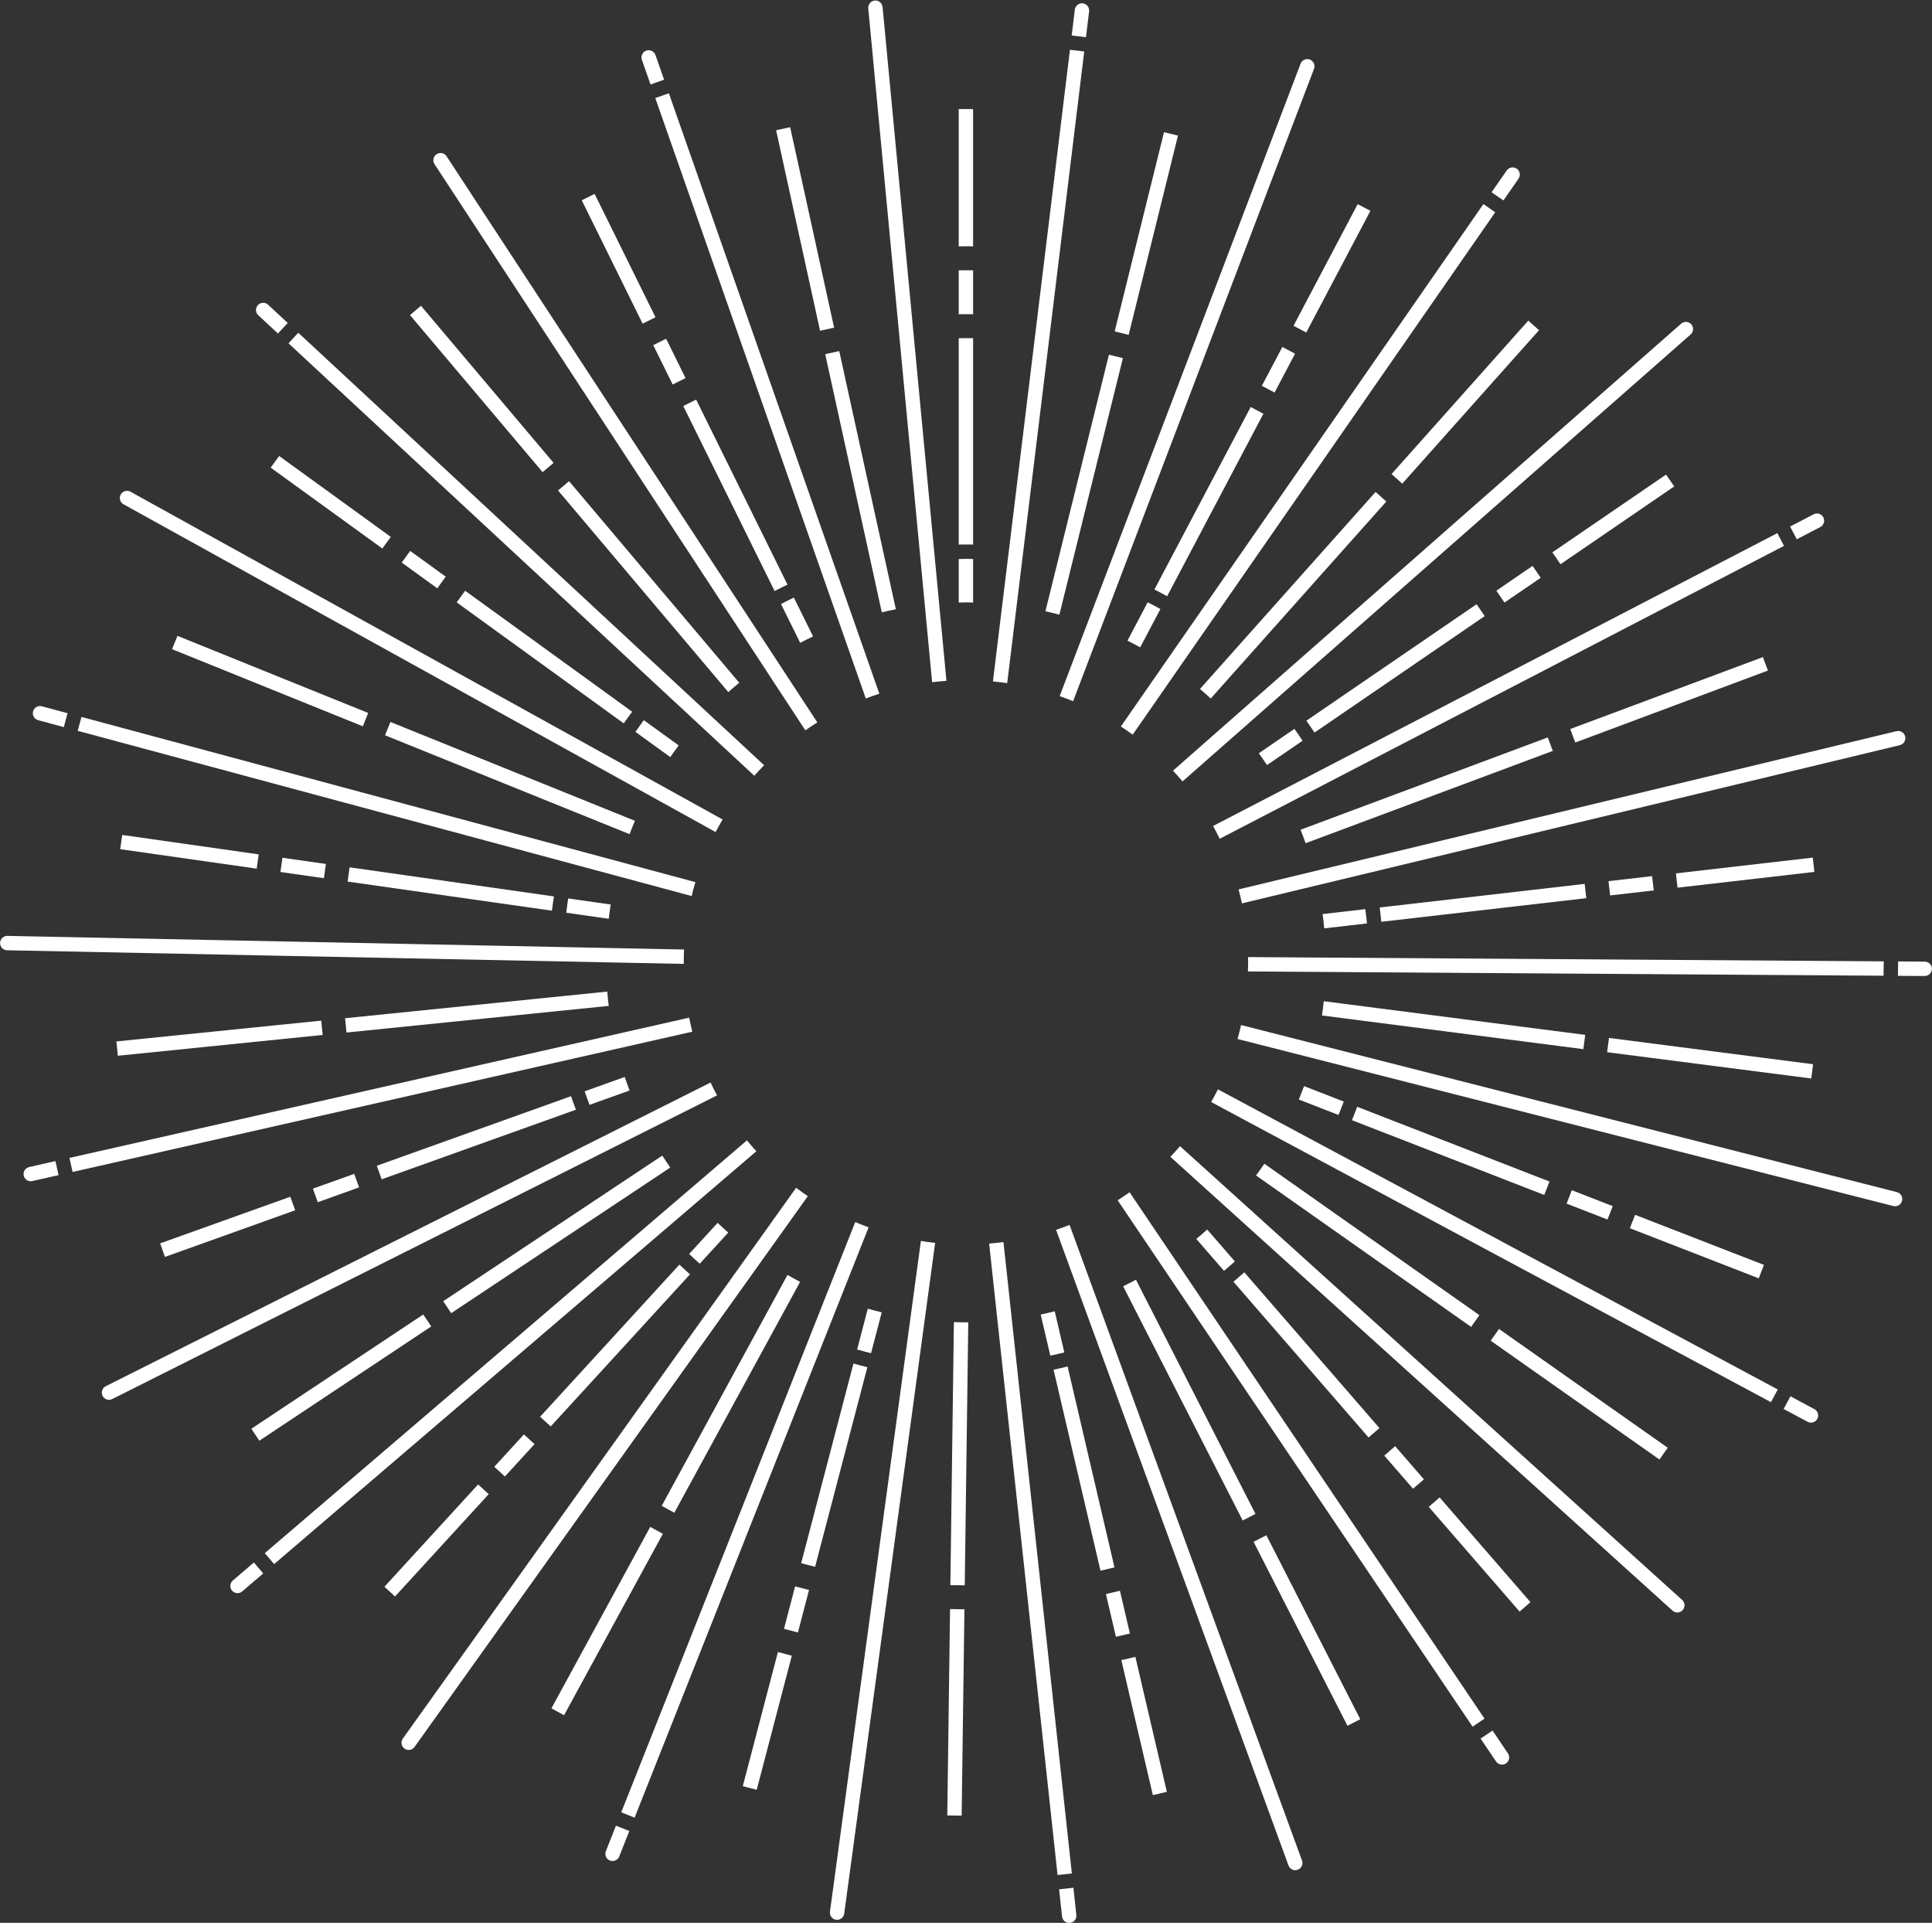 <?xml version="1.0" encoding="UTF-8"?><svg xmlns="http://www.w3.org/2000/svg" xmlns:xlink="http://www.w3.org/1999/xlink" height="653.8" preserveAspectRatio="xMidYMid meet" version="1.0" viewBox="171.5 173.0 657.0 653.8" width="657.0" zoomAndPan="magnify"><rect x="171.5" y="173.0" width="657.0" height="653.8" fill="#333333" stroke="none"/><defs><radialGradient cx="0" cy="0" fx="0" fy="0" gradientTransform="translate(500 500)" gradientUnits="userSpaceOnUse" id="a" r="715.191" xlink:actuate="onLoad" xlink:show="other" xlink:type="simple" xmlns:xlink="http://www.w3.org/1999/xlink"><stop offset="0" stop-color="#ffef00"/><stop offset=".008" stop-color="#fe0"/><stop offset=".02" stop-color="#ffed01"/><stop offset=".031" stop-color="#ffec01"/><stop offset=".043" stop-color="#ffeb01"/><stop offset=".055" stop-color="#ffea02"/><stop offset=".066" stop-color="#ffe902"/><stop offset=".078" stop-color="#ffe802"/><stop offset=".09" stop-color="#ffe803"/><stop offset=".102" stop-color="#fee703"/><stop offset=".113" stop-color="#fee603"/><stop offset=".125" stop-color="#fee504"/><stop offset=".137" stop-color="#fee404"/><stop offset=".148" stop-color="#fee304"/><stop offset=".16" stop-color="#fee205"/><stop offset=".172" stop-color="#fee105"/><stop offset=".184" stop-color="#fee105"/><stop offset=".195" stop-color="#fee005"/><stop offset=".207" stop-color="#fedf06"/><stop offset=".219" stop-color="#fede06"/><stop offset=".23" stop-color="#fedd06"/><stop offset=".242" stop-color="#fedc07"/><stop offset=".254" stop-color="#fedb07"/><stop offset=".262" stop-color="#fedb07"/><stop offset=".27" stop-color="#feda07"/><stop offset=".277" stop-color="#feda08"/><stop offset=".285" stop-color="#fed908"/><stop offset=".293" stop-color="#fed908"/><stop offset=".301" stop-color="#fed808"/><stop offset=".309" stop-color="#fed708"/><stop offset=".316" stop-color="#fed709"/><stop offset=".324" stop-color="#fdd609"/><stop offset=".332" stop-color="#fdd609"/><stop offset=".34" stop-color="#fdd509"/><stop offset=".348" stop-color="#fdd509"/><stop offset=".355" stop-color="#fdd40a"/><stop offset=".363" stop-color="#fdd40a"/><stop offset=".371" stop-color="#fdd30a"/><stop offset=".379" stop-color="#fdd20a"/><stop offset=".387" stop-color="#fdd20a"/><stop offset=".395" stop-color="#fdd10b"/><stop offset=".402" stop-color="#fdd10b"/><stop offset=".41" stop-color="#fdd00b"/><stop offset=".418" stop-color="#fdd00b"/><stop offset=".426" stop-color="#fdcf0b"/><stop offset=".434" stop-color="#fdcf0b"/><stop offset=".441" stop-color="#fdce0c"/><stop offset=".449" stop-color="#fdcd0c"/><stop offset=".457" stop-color="#fdcd0c"/><stop offset=".465" stop-color="#fdcc0c"/><stop offset=".473" stop-color="#fdcc0c"/><stop offset=".48" stop-color="#fdcb0d"/><stop offset=".488" stop-color="#fdcb0d"/><stop offset=".496" stop-color="#fdca0d"/><stop offset=".504" stop-color="#fdca0d"/><stop offset=".516" stop-color="#fdc90e"/><stop offset=".527" stop-color="#fdc80e"/><stop offset=".539" stop-color="#fdc70e"/><stop offset=".551" stop-color="#fdc60e"/><stop offset=".563" stop-color="#fcc60f"/><stop offset=".574" stop-color="#fcc50f"/><stop offset=".586" stop-color="#fcc40f"/><stop offset=".598" stop-color="#fcc30f"/><stop offset=".609" stop-color="#fcc310"/><stop offset=".621" stop-color="#fcc210"/><stop offset=".633" stop-color="#fcc110"/><stop offset=".641" stop-color="#fcc110"/><stop offset=".648" stop-color="#fcc011"/><stop offset=".656" stop-color="#fcc011"/><stop offset=".664" stop-color="#fcbf11"/><stop offset=".672" stop-color="#fcbf11"/><stop offset=".68" stop-color="#fcbe11"/><stop offset=".688" stop-color="#fcbe11"/><stop offset=".695" stop-color="#fcbd12"/><stop offset=".711" stop-color="#fcbc12"/><stop offset=".727" stop-color="#fcbb12"/><stop offset=".742" stop-color="#fcba13"/><stop offset=".758" stop-color="#fcb913"/><stop offset=".77" stop-color="#fcb913"/><stop offset=".781" stop-color="#fcb813"/><stop offset=".793" stop-color="#fcb714"/><stop offset=".805" stop-color="#fcb714"/><stop offset=".816" stop-color="#fcb614"/><stop offset=".824" stop-color="#fbb614"/><stop offset=".832" stop-color="#fbb514"/><stop offset=".84" stop-color="#fbb515"/><stop offset=".848" stop-color="#fbb415"/><stop offset=".863" stop-color="#fbb415"/><stop offset=".879" stop-color="#fbb315"/><stop offset=".891" stop-color="#fbb215"/><stop offset=".902" stop-color="#fbb216"/><stop offset=".914" stop-color="#fbb116"/><stop offset=".934" stop-color="#fbb016"/><stop offset=".949" stop-color="#fbaf17"/><stop offset=".973" stop-color="#fbae17"/><stop offset="1" stop-color="#fbae17"/></radialGradient></defs><g id="change1_1"><path d="M 497.523 363.078 L 497.523 377.871 C 498.344 377.855 499.156 377.809 499.984 377.809 C 500.797 377.809 501.605 377.855 502.414 377.871 L 502.414 363.074 C 501.609 363.062 500.809 363.016 500 363.016 C 499.168 363.016 498.352 363.062 497.523 363.078" fill="#fff"/><path d="M 497.523 264.918 L 497.523 279.848 C 498.352 279.84 499.172 279.816 500 279.816 C 500.809 279.816 501.609 279.84 502.414 279.848 L 502.414 264.918 C 501.609 264.906 500.809 264.887 500 264.887 C 499.172 264.887 498.352 264.91 497.523 264.918" fill="#fff"/><path d="M 497.523 288 L 497.523 358.156 C 498.348 358.141 499.172 358.125 500 358.125 C 500.809 358.125 501.609 358.141 502.414 358.156 L 502.414 287.996 C 501.609 287.988 500.809 287.969 500 287.969 C 499.172 287.969 498.352 287.988 497.523 288" fill="#fff"/><path d="M 497.523 210.102 L 497.523 256.766 C 498.352 256.758 499.172 256.734 500 256.734 C 500.809 256.734 501.609 256.758 502.414 256.766 L 502.414 210.102 C 501.605 210.094 500.797 210.07 499.984 210.07 C 499.16 210.07 498.344 210.094 497.523 210.102" fill="#fff"/><path d="M 554.906 390.832 C 556.363 391.562 557.812 392.316 559.234 393.105 L 566.109 380.074 C 564.688 379.285 563.234 378.535 561.781 377.797 L 554.906 390.832" fill="#fff"/><path d="M 611.898 293.266 C 610.469 292.484 609.023 291.727 607.574 290.98 L 600.609 304.184 C 602.062 304.93 603.504 305.688 604.938 306.469 L 611.898 293.266" fill="#fff"/><path d="M 564.078 373.441 C 565.531 374.18 566.973 374.949 568.398 375.734 L 601.133 313.68 C 599.699 312.898 598.258 312.137 596.809 311.391 L 564.078 373.441" fill="#fff"/><path d="M 615.703 286.055 L 637.523 244.688 C 636.09 243.914 634.645 243.152 633.195 242.402 L 611.379 283.77 C 612.824 284.52 614.27 285.277 615.703 286.055" fill="#fff"/><path d="M 611.684 420.828 L 599.586 429.105 C 600.531 430.434 601.461 431.773 602.355 433.137 L 614.453 424.859 C 613.559 423.496 612.629 422.156 611.684 420.828" fill="#fff"/><path d="M 738.062 334.363 L 699.398 360.816 C 700.332 362.152 701.258 363.492 702.168 364.848 L 740.84 338.391 C 739.93 337.035 738.992 335.699 738.062 334.363" fill="#fff"/><path d="M 692.672 365.418 L 680.355 373.844 C 681.289 375.18 682.215 376.523 683.121 377.879 L 695.441 369.449 C 694.531 368.094 693.605 366.754 692.672 365.418" fill="#fff"/><path d="M 673.629 378.445 L 615.75 418.047 C 616.691 419.375 617.605 420.727 618.508 422.086 L 676.395 382.48 C 675.488 381.125 674.566 379.781 673.629 378.445" fill="#fff"/><path d="M 787.949 464.602 L 741.41 469.961 C 741.609 471.574 741.801 473.195 741.969 474.82 L 788.508 469.461 C 788.336 467.836 788.148 466.219 787.949 464.602" fill="#fff"/><path d="M 635.781 482.121 L 621.262 483.797 C 621.477 485.406 621.676 487.023 621.828 488.652 L 636.352 486.98 C 636.195 485.352 635.992 483.734 635.781 482.121" fill="#fff"/><path d="M 733.312 470.895 L 718.48 472.602 C 718.684 474.215 718.871 475.836 719.039 477.461 L 733.871 475.754 C 733.703 474.125 733.516 472.508 733.312 470.895" fill="#fff"/><path d="M 710.383 473.531 L 640.68 481.559 C 640.891 483.172 641.066 484.793 641.223 486.422 L 710.941 478.391 C 710.773 476.766 710.586 475.148 710.383 473.531" fill="#fff"/><path d="M 706.016 577.691 C 705.438 579.219 704.848 580.738 704.234 582.246 L 718.152 587.656 C 718.762 586.148 719.355 584.629 719.934 583.102 L 706.016 577.691" fill="#fff"/><path d="M 633.027 549.32 C 632.461 550.852 631.859 552.367 631.242 553.875 L 696.637 579.297 C 697.246 577.785 697.844 576.266 698.418 574.738 L 633.027 549.32" fill="#fff"/><path d="M 614.965 542.297 C 614.402 543.832 613.789 545.344 613.168 546.848 L 626.668 552.098 C 627.289 550.59 627.895 549.078 628.465 547.547 L 614.965 542.297" fill="#fff"/><path d="M 727.527 586.055 C 726.949 587.578 726.359 589.102 725.75 590.609 L 769.578 607.648 C 770.184 606.137 770.766 604.609 771.344 603.086 L 727.527 586.055" fill="#fff"/><path d="M 578.32 594.258 L 587.734 605.102 C 588.984 604.059 590.219 602.988 591.43 601.898 L 582.02 591.055 C 580.812 592.145 579.574 593.211 578.32 594.258" fill="#fff"/><path d="M 645.938 664.719 C 644.719 665.801 643.484 666.871 642.242 667.926 L 652.023 679.195 C 653.266 678.141 654.496 677.074 655.719 675.992 L 645.938 664.719" fill="#fff"/><path d="M 657.363 685.352 L 688.262 720.965 C 689.504 719.902 690.73 718.832 691.953 717.754 L 661.059 682.145 C 659.836 683.227 658.605 684.297 657.363 685.352" fill="#fff"/><path d="M 640.598 658.566 L 594.641 605.602 C 593.43 606.688 592.195 607.758 590.945 608.805 L 636.902 661.77 C 638.148 660.719 639.379 659.648 640.598 658.566" fill="#fff"/><path d="M 552.348 713.879 C 550.766 714.27 549.176 714.637 547.582 714.988 L 550.977 729.531 C 552.57 729.18 554.156 728.809 555.738 728.422 L 552.348 713.879" fill="#fff"/><path d="M 552.828 737.473 L 563.539 783.359 C 565.133 783.008 566.719 782.633 568.305 782.25 L 557.594 736.359 C 556.012 736.746 554.422 737.117 552.828 737.473" fill="#fff"/><path d="M 528.668 633.945 C 530.266 633.602 531.855 633.238 533.434 632.84 L 530.172 618.859 C 528.594 619.262 527.004 619.625 525.402 619.961 L 528.668 633.945" fill="#fff"/><path d="M 534.547 637.613 C 532.969 638.012 531.379 638.379 529.781 638.723 L 545.73 707.051 C 547.324 706.699 548.91 706.328 550.492 705.941 L 534.547 637.613" fill="#fff"/><path d="M 461.723 636.625 L 443.949 704.5 C 445.52 704.93 447.098 705.344 448.684 705.738 L 466.457 637.859 C 464.867 637.473 463.289 637.066 461.723 636.625" fill="#fff"/><path d="M 438.105 726.828 C 439.676 727.258 441.25 727.676 442.836 728.07 L 446.617 713.625 C 445.031 713.23 443.457 712.816 441.887 712.387 L 438.105 726.828" fill="#fff"/><path d="M 424.098 780.316 C 425.672 780.738 427.246 781.16 428.828 781.559 L 440.77 735.961 C 439.184 735.562 437.609 735.145 436.039 734.715 L 424.098 780.316" fill="#fff"/><path d="M 462.973 631.859 C 464.539 632.301 466.113 632.719 467.703 633.105 L 471.34 619.219 C 469.746 618.836 468.172 618.422 466.605 617.977 L 462.973 631.859" fill="#fff"/><path d="M 355.172 654.711 C 356.359 655.824 357.562 656.926 358.777 658.012 L 406.141 606.297 C 404.922 605.215 403.715 604.117 402.531 602.996 L 355.172 654.711" fill="#fff"/><path d="M 419.148 592.094 C 417.922 591.016 416.723 589.91 415.543 588.785 L 405.855 599.367 C 407.039 600.488 408.238 601.594 409.461 602.672 L 419.148 592.094" fill="#fff"/><path d="M 334.086 677.73 L 302.234 712.512 C 303.426 713.621 304.621 714.73 305.836 715.82 L 337.691 681.035 C 336.48 679.945 335.277 678.844 334.086 677.73" fill="#fff"/><path d="M 343.195 675.027 L 353.273 664.02 C 352.059 662.934 350.859 661.832 349.668 660.719 L 339.59 671.723 C 340.781 672.836 341.98 673.938 343.195 675.027" fill="#fff"/><path d="M 279.559 581.762 L 293.613 576.727 C 293.047 575.199 292.496 573.664 291.961 572.125 L 277.906 577.156 C 278.441 578.699 278.988 580.234 279.559 581.762" fill="#fff"/><path d="M 371.977 548.66 L 385.59 543.785 C 385.008 542.266 384.469 540.727 383.945 539.18 L 370.324 544.059 C 370.852 545.605 371.395 547.141 371.977 548.66" fill="#fff"/><path d="M 227.594 600.371 L 271.883 584.508 C 271.316 582.98 270.77 581.445 270.23 579.906 L 225.957 595.762 C 226.492 597.305 227.031 598.844 227.594 600.371" fill="#fff"/><path d="M 301.289 573.977 L 367.352 550.316 C 366.773 548.797 366.211 547.266 365.684 545.719 L 299.633 569.375 C 300.168 570.918 300.719 572.449 301.289 573.977" fill="#fff"/><path d="M 281.645 471.602 C 281.852 469.98 282.078 468.363 282.32 466.754 L 267.543 464.648 C 267.301 466.262 267.074 467.875 266.863 469.496 L 281.645 471.602" fill="#fff"/><path d="M 359.188 482.645 C 359.387 481.02 359.613 479.406 359.867 477.797 L 290.395 467.902 C 290.148 469.512 289.922 471.129 289.711 472.75 L 359.188 482.645" fill="#fff"/><path d="M 378.5 485.395 C 378.699 483.77 378.91 482.152 379.172 480.547 L 364.719 478.488 C 364.465 480.094 364.262 481.715 364.066 483.34 L 378.5 485.395" fill="#fff"/><path d="M 258.793 468.348 C 259.004 466.727 259.23 465.109 259.473 463.5 L 213.059 456.891 C 212.816 458.5 212.594 460.117 212.379 461.734 L 258.793 468.348" fill="#fff"/><path d="M 320.203 373.035 C 321.148 371.707 322.105 370.387 323.078 369.078 L 310.992 360.324 C 310.023 361.637 309.059 362.949 308.117 364.281 L 320.203 373.035" fill="#fff"/><path d="M 399.441 430.43 C 400.371 429.09 401.316 427.762 402.301 426.461 L 390.438 417.867 C 389.461 419.172 388.527 420.508 387.594 421.848 L 399.441 430.43" fill="#fff"/><path d="M 383.613 418.965 C 384.547 417.625 385.496 416.301 386.477 415 L 329.676 373.859 C 328.707 375.168 327.746 376.484 326.805 377.816 L 383.613 418.965" fill="#fff"/><path d="M 263.551 332 L 301.516 359.5 C 302.461 358.172 303.426 356.855 304.395 355.547 L 266.434 328.051 C 265.465 329.359 264.496 330.672 263.551 332" fill="#fff"/><path d="M 439.293 371.785 L 408.234 308.871 C 406.766 309.578 405.309 310.305 403.855 311.047 L 434.914 373.961 C 436.359 373.211 437.82 372.484 439.293 371.785" fill="#fff"/><path d="M 394.41 280.867 L 373.707 238.922 C 372.238 239.633 370.781 240.363 369.328 241.098 L 390.035 283.047 C 391.484 282.309 392.941 281.578 394.41 280.867" fill="#fff"/><path d="M 393.641 290.355 L 400.25 303.738 C 401.699 303 403.156 302.27 404.629 301.562 L 398.02 288.176 C 396.551 288.887 395.094 289.613 393.641 290.355" fill="#fff"/><path d="M 447.988 389.395 L 441.465 376.184 C 439.988 376.883 438.539 377.625 437.094 378.375 L 443.609 391.574 C 445.055 390.82 446.508 390.09 447.988 389.395" fill="#fff"/><path d="M 558.902 272.359 L 560.859 264.441 L 572.086 219.105 C 570.508 218.699 568.922 218.32 567.336 217.945 L 556.109 263.277 L 554.152 271.191 L 550.562 285.684 C 552.152 286.059 553.738 286.445 555.312 286.855 L 558.902 272.359" fill="#fff"/><path d="M 530.559 366.492 L 527.008 380.84 C 528.602 381.199 530.188 381.578 531.758 382 L 535.309 367.652 L 536.488 362.891 L 553.355 294.77 C 551.777 294.359 550.195 293.973 548.605 293.598 L 531.742 361.707 L 530.559 366.492" fill="#fff"/><path d="M 596.266 395.879 L 642.934 343.527 C 641.73 342.426 640.516 341.344 639.285 340.27 L 592.621 392.613 L 589.344 396.293 L 579.57 407.258 C 580.809 408.316 582.031 409.395 583.227 410.504 L 593 399.539 L 596.266 395.879" fill="#fff"/><path d="M 654.637 323.051 L 644.707 334.188 C 645.934 335.262 647.152 336.344 648.355 337.445 L 658.289 326.305 L 663.711 320.219 L 694.871 285.266 C 693.664 284.172 692.438 283.094 691.211 282.02 L 660.059 316.969 L 654.637 323.051" fill="#fff"/><path d="M 633.812 452.859 L 699.551 428.316 C 698.996 426.781 698.426 425.254 697.836 423.734 L 632.113 448.273 L 627.496 450 L 613.773 455.121 C 614.375 456.637 614.953 458.156 615.492 459.699 L 629.211 454.578 L 633.812 452.859" fill="#fff"/><path d="M 728.812 417.391 L 772.715 401 C 772.156 399.465 771.574 397.945 770.992 396.422 L 727.098 412.812 L 719.461 415.66 L 705.473 420.883 C 706.062 422.402 706.633 423.93 707.188 425.465 L 721.176 420.242 L 728.812 417.391" fill="#fff"/><path d="M 621.668 513.426 C 621.492 515.055 621.289 516.672 621.051 518.277 L 635.492 520.137 L 640.355 520.762 L 709.941 529.723 C 710.168 528.109 710.375 526.496 710.566 524.871 L 640.98 515.914 L 636.109 515.285 L 621.668 513.426" fill="#fff"/><path d="M 718.652 525.914 C 718.461 527.535 718.25 529.152 718.023 530.766 L 732.836 532.672 L 740.918 533.711 L 787.445 539.699 C 787.664 538.09 787.871 536.473 788.062 534.852 L 741.547 528.863 L 733.461 527.82 L 718.652 525.914" fill="#fff"/><path d="M 735.812 669.258 C 736.762 667.934 737.695 666.598 738.625 665.258 L 700.117 638.145 L 693.453 633.453 L 681.254 624.863 C 680.324 626.203 679.383 627.535 678.43 628.855 L 690.633 637.449 L 697.297 642.141 L 735.812 669.258" fill="#fff"/><path d="M 671.766 624.164 C 672.723 622.844 673.66 621.516 674.59 620.172 L 617.246 579.801 L 613.242 576.98 L 601.461 568.688 C 600.547 570.039 599.594 571.359 598.629 572.672 L 610.406 580.965 L 614.414 583.789 L 671.766 624.164" fill="#fff"/><path d="M 594.086 689.977 C 595.547 689.25 596.996 688.508 598.438 687.75 L 566.547 625.27 L 564.316 620.902 L 557.793 608.121 C 556.359 608.895 554.906 609.637 553.441 610.352 L 559.965 623.133 L 562.191 627.496 L 594.086 689.977" fill="#fff"/><path d="M 608.934 708.305 L 602.145 695.008 C 600.703 695.766 599.25 696.508 597.789 697.234 L 604.578 710.531 L 608.281 717.789 L 629.723 759.789 C 631.18 759.059 632.633 758.316 634.074 757.562 L 612.637 715.562 L 608.934 708.305" fill="#fff"/><path d="M 494.375 735.043 L 494.266 743.191 L 493.633 790.281 C 495.262 790.316 496.891 790.336 498.523 790.344 L 499.156 743.254 L 499.266 735.105 L 499.465 720.176 C 497.832 720.172 496.199 720.152 494.574 720.113 L 494.375 735.043" fill="#fff"/><path d="M 495.883 622.52 L 495.691 636.875 L 495.625 641.801 L 494.684 711.965 C 496.309 712.008 497.941 712.023 499.574 712.027 L 500.516 641.867 L 500.582 636.973 L 500.773 622.602 C 500.508 622.605 500.246 622.621 499.984 622.621 C 498.609 622.621 497.246 622.562 495.883 622.52" fill="#fff"/><path d="M 430.078 623.41 L 396.523 685.012 C 397.945 685.809 399.375 686.59 400.816 687.355 L 434.371 625.754 L 436.727 621.438 L 443.582 608.848 C 442.137 608.094 440.703 607.309 439.289 606.5 L 432.434 619.09 L 430.078 623.41" fill="#fff"/><path d="M 389.777 707.621 L 396.918 694.512 C 395.477 693.746 394.047 692.965 392.625 692.164 L 385.484 705.273 L 381.586 712.434 L 359.02 753.855 C 360.445 754.648 361.871 755.434 363.312 756.203 L 385.879 714.777 L 389.777 707.621" fill="#fff"/><path d="M 380.633 576.605 L 322.223 615.426 C 323.113 616.793 324.02 618.148 324.938 619.492 L 383.355 580.664 L 387.445 577.945 L 399.426 569.984 C 398.496 568.645 397.602 567.285 396.723 565.91 L 384.734 573.879 L 380.633 576.605" fill="#fff"/><path d="M 296.223 632.707 L 256.984 658.789 C 257.879 660.152 258.77 661.52 259.684 662.863 L 298.934 636.777 L 305.723 632.266 L 318.152 624.004 C 317.23 622.66 316.328 621.305 315.438 619.938 L 303.008 628.199 L 296.223 632.707" fill="#fff"/><path d="M 358.648 512.117 L 288.848 519.211 C 288.992 520.836 289.156 522.457 289.34 524.074 L 359.145 516.984 L 364.043 516.484 L 378.5 515.02 C 378.305 513.406 378.145 511.781 378.012 510.152 L 363.543 511.621 L 358.648 512.117" fill="#fff"/><path d="M 257.773 522.363 L 211.086 527.105 C 211.238 528.73 211.395 530.355 211.574 531.973 L 258.27 527.23 L 266.379 526.406 L 281.23 524.898 C 281.047 523.281 280.883 521.66 280.734 520.031 L 265.883 521.539 L 257.773 522.363" fill="#fff"/><path d="M 231.852 389.199 C 231.227 390.703 230.602 392.211 230.004 393.727 L 273.48 411.301 L 281.035 414.359 L 294.879 419.953 C 295.477 418.434 296.09 416.926 296.719 415.422 L 282.879 409.828 L 275.32 406.773 L 231.852 389.199" fill="#fff"/><path d="M 304.273 418.477 C 303.645 419.98 303.031 421.488 302.438 423.008 L 367.492 449.309 L 372.051 451.148 L 385.598 456.625 C 386.18 455.102 386.773 453.582 387.414 452.086 L 373.855 446.605 L 369.316 444.77 L 304.273 418.477" fill="#fff"/><path d="M 365.012 336.609 C 363.754 337.648 362.512 338.699 361.277 339.77 L 406.531 393.359 L 409.703 397.117 L 419.164 408.32 C 420.391 407.242 421.629 406.184 422.895 405.152 L 413.422 393.938 L 410.262 390.195 L 365.012 336.609" fill="#fff"/><path d="M 346.395 322.141 L 356.02 333.543 C 357.254 332.477 358.5 331.426 359.754 330.383 L 350.129 318.984 L 344.871 312.758 L 314.652 276.973 C 313.398 278.016 312.156 279.07 310.918 280.133 L 341.137 315.918 L 346.395 322.141" fill="#fff"/><path d="M 467.152 361.969 L 468.207 366.777 L 471.367 381.207 C 472.949 380.828 474.539 380.465 476.145 380.148 L 472.977 365.703 L 471.926 360.918 L 456.895 292.375 C 455.297 292.707 453.703 293.051 452.121 293.418 L 467.152 361.969" fill="#fff"/><path d="M 447.176 270.871 L 450.371 285.457 C 451.957 285.09 453.551 284.746 455.148 284.414 L 451.953 269.828 L 450.207 261.867 L 440.203 216.246 C 438.605 216.582 437.012 216.93 435.426 217.289 L 445.43 262.91 L 447.176 270.871" fill="#fff"/><path d="M 540.203 190.5 C 538.59 190.293 536.969 190.113 535.348 189.93 L 509.156 404.695 C 510.785 404.848 512.406 405.043 514.012 405.277 L 540.203 190.5" fill="#fff"/><path d="M 541.867 176.859 C 542.031 175.52 541.074 174.297 539.734 174.133 C 538.395 173.988 537.176 174.926 537.012 176.266 L 535.938 185.074 C 537.559 185.258 539.184 185.438 540.797 185.645 L 541.867 176.859" fill="#fff"/><path d="M 556.684 422.801 L 679.969 245.172 C 678.637 244.23 677.297 243.309 675.949 242.387 L 552.664 420.012 C 554.027 420.91 555.367 421.836 556.684 422.801" fill="#fff"/><path d="M 687.895 233.754 C 688.664 232.645 688.391 231.121 687.277 230.352 C 686.172 229.586 684.645 229.852 683.875 230.965 L 678.734 238.367 C 680.082 239.289 681.426 240.215 682.758 241.156 L 687.895 233.754" fill="#fff"/><path d="M 790.508 352.207 C 791.703 351.586 792.172 350.109 791.551 348.914 C 790.93 347.711 789.449 347.242 788.254 347.867 L 780.242 352.027 C 781.004 353.465 781.77 354.902 782.512 356.355 L 790.508 352.207" fill="#fff"/><path d="M 586.273 458.191 L 778.172 358.609 C 777.43 357.156 776.664 355.719 775.902 354.277 L 584.016 453.855 C 584.801 455.277 585.559 456.723 586.273 458.191" fill="#fff"/><path d="M 826.035 499.965 L 816.973 499.902 C 816.973 499.934 816.977 499.969 816.977 500 C 816.977 501.602 816.938 503.195 816.914 504.793 L 826.004 504.855 C 826.012 504.855 826.016 504.855 826.02 504.855 C 827.363 504.855 828.457 503.77 828.469 502.426 C 828.477 501.074 827.391 499.973 826.035 499.965" fill="#fff"/><path d="M 812.086 500 C 812.086 499.957 812.082 499.914 812.082 499.867 L 595.906 498.422 C 595.918 499.02 595.949 499.613 595.949 500.215 C 595.949 501.254 595.906 502.281 595.871 503.312 L 812.023 504.762 C 812.047 503.176 812.086 501.594 812.086 500" fill="#fff"/><path d="M 583.363 547.703 L 773.734 649.758 C 774.52 648.328 775.285 646.887 776.047 645.445 L 585.684 543.395 C 584.945 544.855 584.172 546.289 583.363 547.703" fill="#fff"/><path d="M 788.496 652.117 L 780.355 647.758 C 779.594 649.199 778.828 650.641 778.043 652.066 L 786.184 656.43 C 786.551 656.629 786.945 656.723 787.34 656.723 C 788.211 656.723 789.055 656.254 789.496 655.43 C 790.133 654.238 789.684 652.758 788.496 652.117" fill="#fff"/><path d="M 555.629 578.383 C 554.301 579.328 552.949 580.238 551.574 581.117 L 672.27 760.094 C 673.629 759.191 674.98 758.277 676.32 757.355 L 555.629 578.383" fill="#fff"/><path d="M 679.055 761.41 C 677.715 762.332 676.363 763.242 675.004 764.148 L 680.246 771.922 C 680.719 772.621 681.488 773 682.273 773 C 682.746 773 683.223 772.863 683.641 772.578 C 684.762 771.824 685.059 770.309 684.301 769.188 L 679.055 761.41" fill="#fff"/><path d="M 536.523 814.855 C 534.902 815.043 533.285 815.234 531.66 815.395 L 532.664 824.645 C 532.801 825.898 533.859 826.828 535.094 826.828 C 535.18 826.828 535.27 826.82 535.355 826.812 C 536.699 826.668 537.672 825.461 537.527 824.117 L 536.523 814.855" fill="#fff"/><path d="M 512.734 595.316 C 511.125 595.527 509.504 595.703 507.871 595.836 L 531.137 810.535 C 532.762 810.371 534.379 810.184 535.996 809.996 L 512.734 595.316" fill="#fff"/><path d="M 377.527 802.426 C 377.027 803.68 377.645 805.102 378.898 805.602 C 379.195 805.719 379.5 805.773 379.801 805.773 C 380.773 805.773 381.691 805.188 382.074 804.23 L 385.508 795.57 C 383.984 794.977 382.473 794.367 380.965 793.758 L 377.527 802.426" fill="#fff"/><path d="M 462.336 588.512 L 382.766 789.211 C 384.277 789.824 385.789 790.434 387.309 791.023 L 466.879 590.32 C 465.348 589.758 463.832 589.148 462.336 588.512" fill="#fff"/><path d="M 425.516 560.734 L 261.547 701.09 C 262.598 702.336 263.652 703.582 264.723 704.812 L 428.695 564.453 C 427.602 563.242 426.547 562 425.516 560.734" fill="#fff"/><path d="M 250.68 710.395 C 249.652 711.273 249.531 712.816 250.41 713.844 C 250.895 714.406 251.578 714.699 252.27 714.699 C 252.832 714.699 253.398 714.508 253.859 714.109 L 261.008 707.988 C 259.938 706.762 258.887 705.516 257.832 704.27 L 250.68 710.395" fill="#fff"/><path d="M 405.867 519.012 L 195.117 566.711 C 195.469 568.305 195.816 569.895 196.188 571.48 L 406.938 523.785 C 406.543 522.211 406.188 520.617 405.867 519.012" fill="#fff"/><path d="M 181.414 569.812 C 180.098 570.109 179.273 571.418 179.57 572.734 C 179.828 573.871 180.836 574.641 181.953 574.641 C 182.133 574.641 182.312 574.621 182.496 574.578 L 191.418 572.562 C 191.043 570.977 190.695 569.383 190.348 567.789 L 181.414 569.812" fill="#fff"/><path d="M 184.473 417.875 L 193.199 420.223 C 193.613 418.641 194.047 417.07 194.48 415.504 L 185.746 413.152 C 184.438 412.801 183.098 413.574 182.746 414.879 C 182.395 416.18 183.172 417.523 184.473 417.875" fill="#fff"/><path d="M 407.973 472.938 L 199.203 416.773 C 198.77 418.344 198.336 419.914 197.922 421.492 L 406.703 477.664 C 407.09 476.07 407.508 474.496 407.973 472.938" fill="#fff"/><path d="M 266.016 286.395 C 267.117 285.191 268.23 284.004 269.352 282.816 L 262.66 276.605 C 261.672 275.691 260.125 275.746 259.203 276.734 C 258.285 277.727 258.344 279.273 259.332 280.191 L 266.016 286.395" fill="#fff"/><path d="M 431.34 433.18 L 272.934 286.141 C 271.812 287.328 270.699 288.516 269.602 289.723 L 428.012 436.766 C 429.094 435.543 430.199 434.344 431.34 433.18" fill="#fff"/><path d="M 465.918 410.492 C 467.438 409.914 468.977 409.371 470.531 408.871 L 398.953 204.715 C 397.41 205.242 395.875 205.789 394.344 206.344 L 465.918 410.492" fill="#fff"/><path d="M 392.727 201.727 C 394.258 201.176 395.793 200.629 397.336 200.098 L 394.398 191.719 C 393.953 190.441 392.555 189.777 391.281 190.219 C 390.008 190.668 389.336 192.062 389.781 193.336 L 392.727 201.727" fill="#fff"/><path d="M 536.418 411.426 L 618.348 196.402 C 618.828 195.141 618.195 193.73 616.934 193.25 C 615.676 192.766 614.262 193.398 613.777 194.664 L 531.848 409.688 C 533.391 410.23 534.914 410.809 536.418 411.426" fill="#fff"/><path d="M 573.625 438.695 L 746.422 286.723 C 747.438 285.832 747.535 284.289 746.645 283.273 C 745.754 282.258 744.207 282.156 743.191 283.055 L 570.395 435.031 C 571.5 436.227 572.578 437.445 573.625 438.695" fill="#fff"/><path d="M 593.836 480.164 L 817.562 426.367 C 818.875 426.051 819.684 424.73 819.367 423.418 C 819.055 422.105 817.742 421.297 816.418 421.613 L 592.695 475.41 C 593.113 476.98 593.496 478.562 593.836 480.164" fill="#fff"/><path d="M 816.543 578.332 L 593.547 521.531 C 593.184 523.129 592.781 524.707 592.344 526.273 L 815.336 583.07 C 815.539 583.121 815.742 583.145 815.941 583.145 C 817.035 583.145 818.027 582.41 818.309 581.305 C 818.645 579.996 817.852 578.664 816.543 578.332" fill="#fff"/><path d="M 572.777 562.715 C 571.715 563.949 570.621 565.16 569.496 566.34 L 740.258 720.637 C 740.727 721.059 741.312 721.266 741.898 721.266 C 742.562 721.266 743.23 720.992 743.711 720.461 C 744.617 719.457 744.539 717.91 743.535 717.004 L 572.777 562.715" fill="#fff"/><path d="M 535.219 589.48 C 533.703 590.074 532.176 590.637 530.625 591.156 L 609.668 807.281 C 610.031 808.273 610.969 808.887 611.965 808.887 C 612.242 808.887 612.527 808.84 612.809 808.738 C 614.074 808.273 614.727 806.871 614.262 805.602 L 535.219 589.48" fill="#fff"/><path d="M 453.738 822.996 C 453.559 824.332 454.496 825.566 455.836 825.746 C 455.945 825.762 456.059 825.77 456.168 825.77 C 457.371 825.77 458.422 824.879 458.586 823.652 L 489.504 595.605 C 487.879 595.43 486.262 595.211 484.66 594.953 L 453.738 822.996" fill="#fff"/><path d="M 442.234 576.859 L 308.492 764.145 C 307.707 765.242 307.961 766.77 309.059 767.555 C 309.492 767.863 309.988 768.012 310.48 768.012 C 311.242 768.012 311.992 767.652 312.473 766.988 L 446.211 579.711 C 444.859 578.797 443.535 577.844 442.234 576.859" fill="#fff"/><path d="M 413.141 541.074 L 207.477 644.324 C 206.27 644.934 205.781 646.398 206.387 647.605 C 206.816 648.465 207.68 648.957 208.574 648.957 C 208.945 648.957 209.316 648.871 209.672 648.695 L 415.336 545.449 C 414.566 544.012 413.836 542.555 413.141 541.074" fill="#fff"/><path d="M 404.016 500.215 C 404.016 498.75 404.059 497.297 404.125 495.848 L 174.027 491.215 C 172.672 491.176 171.562 492.262 171.535 493.613 C 171.508 494.961 172.578 496.078 173.93 496.105 L 404.027 500.738 C 404.027 500.562 404.016 500.391 404.016 500.215" fill="#fff"/><path d="M 213.508 344.469 L 414.859 455.91 C 415.613 454.465 416.402 453.035 417.23 451.633 L 215.879 340.191 C 214.695 339.539 213.207 339.965 212.555 341.145 C 211.898 342.324 212.328 343.816 213.508 344.469" fill="#fff"/><path d="M 445.363 421.32 C 446.703 420.395 448.062 419.496 449.449 418.633 L 323.355 226.129 C 322.613 225 321.102 224.684 319.969 225.426 C 318.84 226.164 318.523 227.68 319.262 228.809 L 445.363 421.32" fill="#fff"/><path d="M 468.965 173.188 C 467.621 173.312 466.637 174.504 466.762 175.852 L 488.48 404.957 C 490.094 404.766 491.719 404.613 493.352 404.5 L 471.633 175.391 C 471.504 174.043 470.289 173.047 468.965 173.188" fill="#fff"/></g></svg>